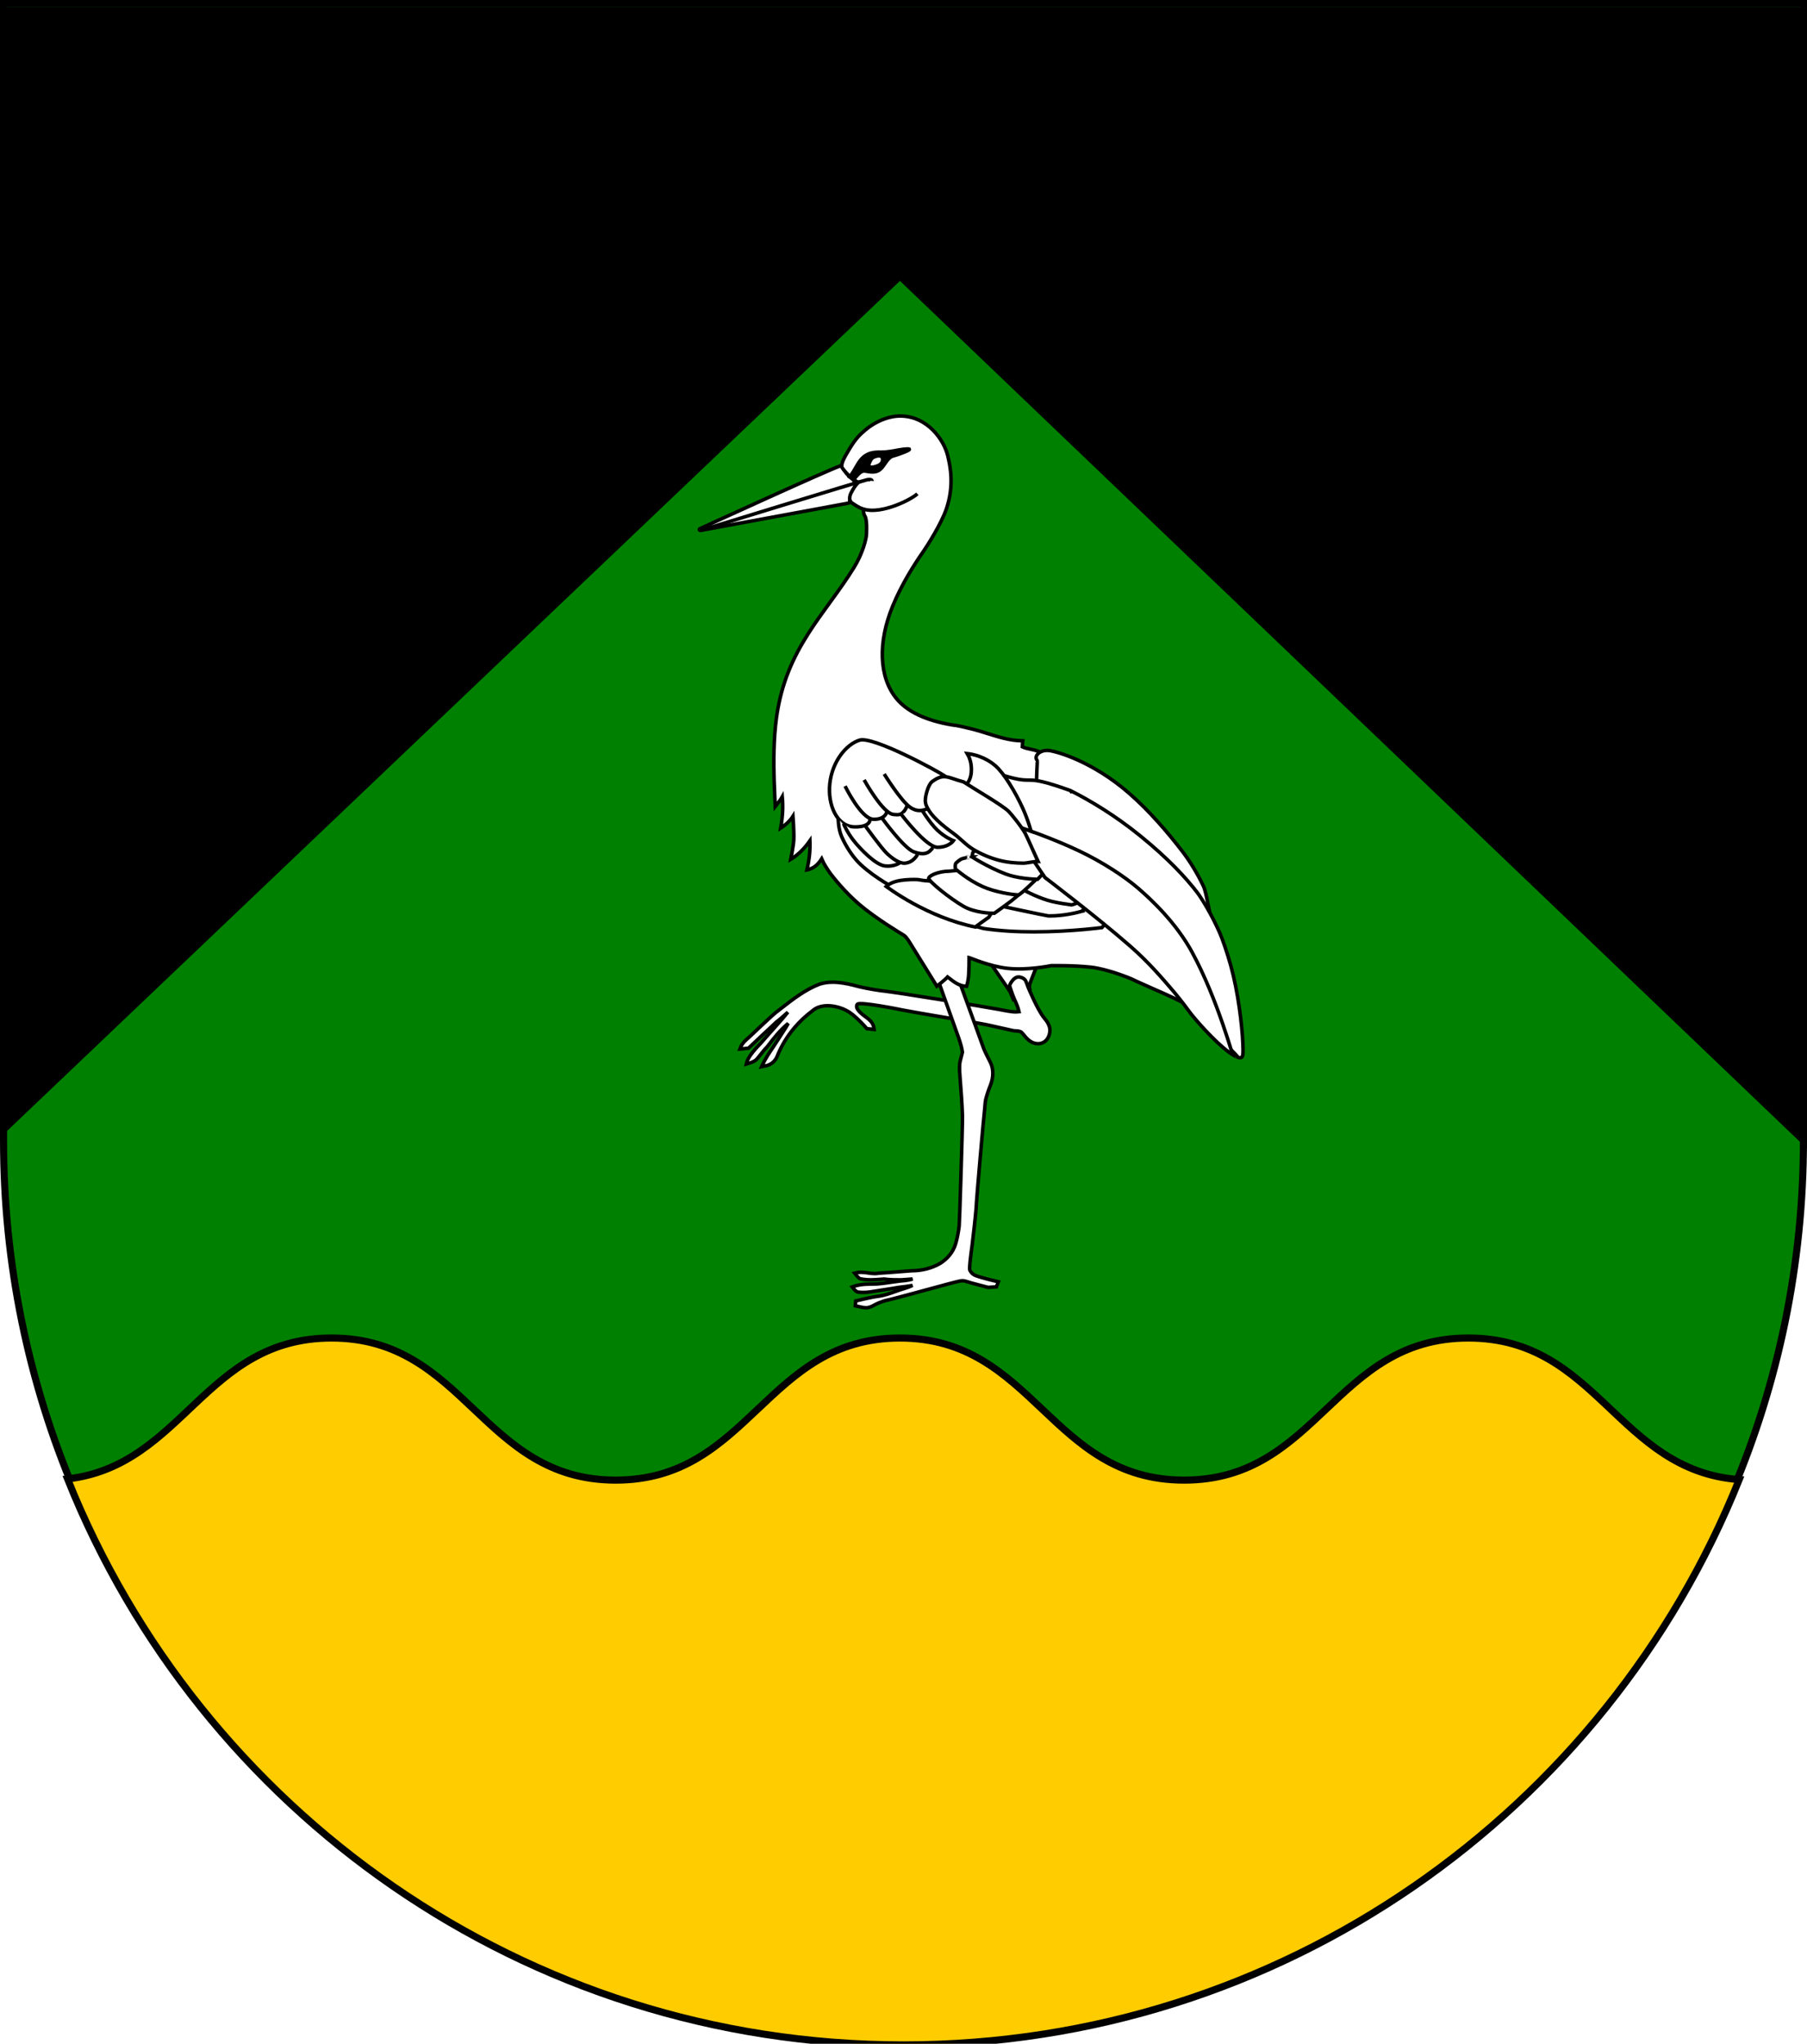 <?xml version="1.0" encoding="UTF-8" standalone="no"?>
<!-- Created with Inkscape (http://www.inkscape.org/) -->

<svg
   xmlns:dc="http://purl.org/dc/elements/1.1/"
   xmlns:cc="http://creativecommons.org/ns#"
   xmlns:rdf="http://www.w3.org/1999/02/22-rdf-syntax-ns#"
   xmlns:svg="http://www.w3.org/2000/svg"
   xmlns="http://www.w3.org/2000/svg"
   xmlns:sodipodi="http://sodipodi.sourceforge.net/DTD/sodipodi-0.dtd"
   xmlns:inkscape="http://www.inkscape.org/namespaces/inkscape"
   width="763"
   height="863"
   id="svg2"
   version="1.1"
   inkscape:version="0.91 r13725"
   sodipodi:docname="Wappen Ulfried Darolf von Jendrackh.svg">
  <defs
     id="defs4">
    <inkscape:perspective
       sodipodi:type="inkscape:persp3d"
       inkscape:vp_x="0 : 526.18109 : 1"
       inkscape:vp_y="0 : 1000 : 0"
       inkscape:vp_z="744.09448 : 526.18109 : 1"
       inkscape:persp3d-origin="372.04724 : 350.78739 : 1"
       id="perspective10" />
    <inkscape:perspective
       id="perspective2828"
       inkscape:persp3d-origin="0.5 : 0.33333333 : 1"
       inkscape:vp_z="1 : 0.5 : 1"
       inkscape:vp_y="0 : 1000 : 0"
       inkscape:vp_x="0 : 0.5 : 1"
       sodipodi:type="inkscape:persp3d" />
    <inkscape:perspective
       id="perspective2828-7"
       inkscape:persp3d-origin="0.5 : 0.33333333 : 1"
       inkscape:vp_z="1 : 0.5 : 1"
       inkscape:vp_y="0 : 1000 : 0"
       inkscape:vp_x="0 : 0.5 : 1"
       sodipodi:type="inkscape:persp3d" />
    <inkscape:perspective
       id="perspective3640"
       inkscape:persp3d-origin="0.5 : 0.33333333 : 1"
       inkscape:vp_z="1 : 0.5 : 1"
       inkscape:vp_y="0 : 1000 : 0"
       inkscape:vp_x="0 : 0.5 : 1"
       sodipodi:type="inkscape:persp3d" />
    <inkscape:perspective
       id="perspective3670"
       inkscape:persp3d-origin="0.5 : 0.33333333 : 1"
       inkscape:vp_z="1 : 0.5 : 1"
       inkscape:vp_y="0 : 1000 : 0"
       inkscape:vp_x="0 : 0.5 : 1"
       sodipodi:type="inkscape:persp3d" />
    <inkscape:perspective
       id="perspective3693"
       inkscape:persp3d-origin="0.5 : 0.33333333 : 1"
       inkscape:vp_z="1 : 0.5 : 1"
       inkscape:vp_y="0 : 1000 : 0"
       inkscape:vp_x="0 : 0.5 : 1"
       sodipodi:type="inkscape:persp3d" />
    <inkscape:perspective
       id="perspective3720"
       inkscape:persp3d-origin="0.5 : 0.33333333 : 1"
       inkscape:vp_z="1 : 0.5 : 1"
       inkscape:vp_y="0 : 1000 : 0"
       inkscape:vp_x="0 : 0.5 : 1"
       sodipodi:type="inkscape:persp3d" />
    <inkscape:perspective
       id="perspective3747"
       inkscape:persp3d-origin="0.5 : 0.33333333 : 1"
       inkscape:vp_z="1 : 0.5 : 1"
       inkscape:vp_y="0 : 1000 : 0"
       inkscape:vp_x="0 : 0.5 : 1"
       sodipodi:type="inkscape:persp3d" />
    <inkscape:perspective
       id="perspective3763"
       inkscape:persp3d-origin="0.5 : 0.33333333 : 1"
       inkscape:vp_z="1 : 0.5 : 1"
       inkscape:vp_y="0 : 1000 : 0"
       inkscape:vp_x="0 : 0.5 : 1"
       sodipodi:type="inkscape:persp3d" />
    <inkscape:perspective
       id="perspective3792"
       inkscape:persp3d-origin="0.5 : 0.33333333 : 1"
       inkscape:vp_z="1 : 0.5 : 1"
       inkscape:vp_y="0 : 1000 : 0"
       inkscape:vp_x="0 : 0.5 : 1"
       sodipodi:type="inkscape:persp3d" />
    <inkscape:perspective
       id="perspective3814"
       inkscape:persp3d-origin="0.5 : 0.33333333 : 1"
       inkscape:vp_z="1 : 0.5 : 1"
       inkscape:vp_y="0 : 1000 : 0"
       inkscape:vp_x="0 : 0.5 : 1"
       sodipodi:type="inkscape:persp3d" />
    <inkscape:perspective
       id="perspective3841"
       inkscape:persp3d-origin="0.5 : 0.33333333 : 1"
       inkscape:vp_z="1 : 0.5 : 1"
       inkscape:vp_y="0 : 1000 : 0"
       inkscape:vp_x="0 : 0.5 : 1"
       sodipodi:type="inkscape:persp3d" />
    <inkscape:perspective
       id="perspective3841-5"
       inkscape:persp3d-origin="0.5 : 0.33333333 : 1"
       inkscape:vp_z="1 : 0.5 : 1"
       inkscape:vp_y="0 : 1000 : 0"
       inkscape:vp_x="0 : 0.5 : 1"
       sodipodi:type="inkscape:persp3d" />
    <inkscape:perspective
       id="perspective3872"
       inkscape:persp3d-origin="0.5 : 0.33333333 : 1"
       inkscape:vp_z="1 : 0.5 : 1"
       inkscape:vp_y="0 : 1000 : 0"
       inkscape:vp_x="0 : 0.5 : 1"
       sodipodi:type="inkscape:persp3d" />
    <inkscape:perspective
       id="perspective3898"
       inkscape:persp3d-origin="0.5 : 0.33333333 : 1"
       inkscape:vp_z="1 : 0.5 : 1"
       inkscape:vp_y="0 : 1000 : 0"
       inkscape:vp_x="0 : 0.5 : 1"
       sodipodi:type="inkscape:persp3d" />
    <inkscape:perspective
       id="perspective3920"
       inkscape:persp3d-origin="0.5 : 0.33333333 : 1"
       inkscape:vp_z="1 : 0.5 : 1"
       inkscape:vp_y="0 : 1000 : 0"
       inkscape:vp_x="0 : 0.5 : 1"
       sodipodi:type="inkscape:persp3d" />
    <inkscape:perspective
       id="perspective2860"
       inkscape:persp3d-origin="0.5 : 0.33333333 : 1"
       inkscape:vp_z="1 : 0.5 : 1"
       inkscape:vp_y="0 : 1000 : 0"
       inkscape:vp_x="0 : 0.5 : 1"
       sodipodi:type="inkscape:persp3d" />
    <inkscape:perspective
       id="perspective3672"
       inkscape:persp3d-origin="0.5 : 0.33333333 : 1"
       inkscape:vp_z="1 : 0.5 : 1"
       inkscape:vp_y="0 : 1000 : 0"
       inkscape:vp_x="0 : 0.5 : 1"
       sodipodi:type="inkscape:persp3d" />
    <inkscape:perspective
       id="perspective3695"
       inkscape:persp3d-origin="0.5 : 0.33333333 : 1"
       inkscape:vp_z="1 : 0.5 : 1"
       inkscape:vp_y="0 : 1000 : 0"
       inkscape:vp_x="0 : 0.5 : 1"
       sodipodi:type="inkscape:persp3d" />
    <inkscape:perspective
       id="perspective2862"
       inkscape:persp3d-origin="0.5 : 0.33333333 : 1"
       inkscape:vp_z="1 : 0.5 : 1"
       inkscape:vp_y="0 : 1000 : 0"
       inkscape:vp_x="0 : 0.5 : 1"
       sodipodi:type="inkscape:persp3d" />
    <inkscape:perspective
       id="perspective2853"
       inkscape:persp3d-origin="0.5 : 0.33333333 : 1"
       inkscape:vp_z="1 : 0.5 : 1"
       inkscape:vp_y="0 : 1000 : 0"
       inkscape:vp_x="0 : 0.5 : 1"
       sodipodi:type="inkscape:persp3d" />
    <inkscape:perspective
       id="perspective2854"
       inkscape:persp3d-origin="0.5 : 0.33333333 : 1"
       inkscape:vp_z="1 : 0.5 : 1"
       inkscape:vp_y="0 : 1000 : 0"
       inkscape:vp_x="0 : 0.5 : 1"
       sodipodi:type="inkscape:persp3d" />
    <inkscape:perspective
       id="perspective2859"
       inkscape:persp3d-origin="0.5 : 0.33333333 : 1"
       inkscape:vp_z="1 : 0.5 : 1"
       inkscape:vp_y="0 : 1000 : 0"
       inkscape:vp_x="0 : 0.5 : 1"
       sodipodi:type="inkscape:persp3d" />
    <inkscape:perspective
       id="perspective2850"
       inkscape:persp3d-origin="0.5 : 0.33333333 : 1"
       inkscape:vp_z="1 : 0.5 : 1"
       inkscape:vp_y="0 : 1000 : 0"
       inkscape:vp_x="0 : 0.5 : 1"
       sodipodi:type="inkscape:persp3d" />
    <inkscape:perspective
       id="perspective2850-7"
       inkscape:persp3d-origin="0.5 : 0.33333333 : 1"
       inkscape:vp_z="1 : 0.5 : 1"
       inkscape:vp_y="0 : 1000 : 0"
       inkscape:vp_x="0 : 0.5 : 1"
       sodipodi:type="inkscape:persp3d" />
    <inkscape:perspective
       id="perspective2850-0"
       inkscape:persp3d-origin="0.5 : 0.33333333 : 1"
       inkscape:vp_z="1 : 0.5 : 1"
       inkscape:vp_y="0 : 1000 : 0"
       inkscape:vp_x="0 : 0.5 : 1"
       sodipodi:type="inkscape:persp3d" />
    <inkscape:perspective
       id="perspective2894"
       inkscape:persp3d-origin="0.5 : 0.33333333 : 1"
       inkscape:vp_z="1 : 0.5 : 1"
       inkscape:vp_y="0 : 1000 : 0"
       inkscape:vp_x="0 : 0.5 : 1"
       sodipodi:type="inkscape:persp3d" />
    <inkscape:perspective
       id="perspective2851"
       inkscape:persp3d-origin="0.5 : 0.33333333 : 1"
       inkscape:vp_z="1 : 0.5 : 1"
       inkscape:vp_y="0 : 1000 : 0"
       inkscape:vp_x="0 : 0.5 : 1"
       sodipodi:type="inkscape:persp3d" />
    <inkscape:perspective
       id="perspective2876"
       inkscape:persp3d-origin="0.5 : 0.33333333 : 1"
       inkscape:vp_z="1 : 0.5 : 1"
       inkscape:vp_y="0 : 1000 : 0"
       inkscape:vp_x="0 : 0.5 : 1"
       sodipodi:type="inkscape:persp3d" />
    <inkscape:perspective
       id="perspective2899"
       inkscape:persp3d-origin="0.5 : 0.33333333 : 1"
       inkscape:vp_z="1 : 0.5 : 1"
       inkscape:vp_y="0 : 1000 : 0"
       inkscape:vp_x="0 : 0.5 : 1"
       sodipodi:type="inkscape:persp3d" />
    <inkscape:perspective
       id="perspective2922"
       inkscape:persp3d-origin="0.5 : 0.33333333 : 1"
       inkscape:vp_z="1 : 0.5 : 1"
       inkscape:vp_y="0 : 1000 : 0"
       inkscape:vp_x="0 : 0.5 : 1"
       sodipodi:type="inkscape:persp3d" />
    <inkscape:perspective
       id="perspective2857"
       inkscape:persp3d-origin="0.5 : 0.33333333 : 1"
       inkscape:vp_z="1 : 0.5 : 1"
       inkscape:vp_y="0 : 1000 : 0"
       inkscape:vp_x="0 : 0.5 : 1"
       sodipodi:type="inkscape:persp3d" />
    <inkscape:perspective
       id="perspective3996"
       inkscape:persp3d-origin="0.5 : 0.33333333 : 1"
       inkscape:vp_z="1 : 0.5 : 1"
       inkscape:vp_y="0 : 1000 : 0"
       inkscape:vp_x="0 : 0.5 : 1"
       sodipodi:type="inkscape:persp3d" />
    <inkscape:perspective
       id="perspective3706"
       inkscape:persp3d-origin="0.5 : 0.33333333 : 1"
       inkscape:vp_z="1 : 0.5 : 1"
       inkscape:vp_y="0 : 1000 : 0"
       inkscape:vp_x="0 : 0.5 : 1"
       sodipodi:type="inkscape:persp3d" />
    <inkscape:perspective
       id="perspective3045"
       inkscape:persp3d-origin="0.5 : 0.33333333 : 1"
       inkscape:vp_z="1 : 0.5 : 1"
       inkscape:vp_y="0 : 1000 : 0"
       inkscape:vp_x="0 : 0.5 : 1"
       sodipodi:type="inkscape:persp3d" />
    <inkscape:perspective
       id="perspective3045-7"
       inkscape:persp3d-origin="0.5 : 0.33333333 : 1"
       inkscape:vp_z="1 : 0.5 : 1"
       inkscape:vp_y="0 : 1000 : 0"
       inkscape:vp_x="0 : 0.5 : 1"
       sodipodi:type="inkscape:persp3d" />
    <inkscape:perspective
       id="perspective3747-0"
       inkscape:persp3d-origin="0.5 : 0.33333333 : 1"
       inkscape:vp_z="1 : 0.5 : 1"
       inkscape:vp_y="0 : 1000 : 0"
       inkscape:vp_x="0 : 0.5 : 1"
       sodipodi:type="inkscape:persp3d" />
    <inkscape:perspective
       id="perspective3747-4"
       inkscape:persp3d-origin="0.5 : 0.33333333 : 1"
       inkscape:vp_z="1 : 0.5 : 1"
       inkscape:vp_y="0 : 1000 : 0"
       inkscape:vp_x="0 : 0.5 : 1"
       sodipodi:type="inkscape:persp3d" />
    <filter
       inkscape:collect="always"
       style="color-interpolation-filters:sRGB"
       id="filter5044"
       x="-0.013"
       width="1.026"
       y="-0.011"
       height="1.023">
      <feGaussianBlur
         inkscape:collect="always"
         stdDeviation="4.05"
         id="feGaussianBlur5046" />
    </filter>
  </defs>
  <sodipodi:namedview
     id="base"
     pagecolor="#ffffff"
     bordercolor="#666666"
     borderopacity="1.0"
     inkscape:pageopacity="0.0"
     inkscape:pageshadow="2"
     inkscape:zoom="0.38141595"
     inkscape:cx="496.69802"
     inkscape:cy="566.76369"
     inkscape:document-units="px"
     inkscape:current-layer="layer1"
     showgrid="true"
     inkscape:window-width="1920"
     inkscape:window-height="1017"
     inkscape:window-x="-8"
     inkscape:window-y="-8"
     inkscape:window-maximized="1">
    <inkscape:grid
       type="xygrid"
       id="grid2816"
       empspacing="5"
       visible="true"
       enabled="true"
       snapvisiblegridlinesonly="true" />
  </sodipodi:namedview>
  <g
     inkscape:label="Ebene 1"
     inkscape:groupmode="layer"
     id="layer1"
     transform="translate(-1.644,-192.036)">
    <g
       id="g5056">
      <path
         id="path2850"
         d="m 3.144,193.536 0,480 c 0,209.868 170.132,380 380,380 209.868,0 380,-170.132 380,-380 l 0,-480 -760,0 z"
         style="fill:#008000;fill-opacity:1;stroke:#000000;stroke-width:3;stroke-miterlimit:4;stroke-opacity:1;stroke-dasharray:none;filter:url(#filter5044)" />
      <rect
         y="195.036"
         x="3.644"
         height="113.782"
         width="760"
         id="rect39288"
         style="fill:#000000;fill-opacity:1;fill-rule:nonzero;stroke:none" />
      <path
         sodipodi:nodetypes="cscccscc"
         inkscape:connector-curvature="0"
         id="path2924"
         d="m 3.144,307.669 0,289.675 c 0,24.451 2.421,52.238 0.073,71.511 L 381.644,308.575 762.991,673.385 c -1.022,-24.423 0.152,-50.871 0.152,-76.041 l 0,-289.675 z"
         style="fill:#000000;stroke:#000000;stroke-width:3;stroke-linecap:butt;stroke-linejoin:miter;stroke-miterlimit:4;stroke-opacity:1;stroke-dasharray:none" />
      <path
         inkscape:connector-curvature="0"
         id="path3130-4-4"
         d="m 141.644,757.036 c -53.588,0 -62.582,53.826 -111.469,59.5 55.998,140.052 192.924,239 352.969,239 159.94,0 296.808,-98.812 352.875,-238.719 -51.461,-3.83 -59.742,-59.781 -114.375,-59.781 -56.569,0 -63.431,60 -120,60 -56.569,0 -63.431,-60 -120,-60 -56.569,0 -63.431,60 -120,60 -56.569,0 -63.431,-60 -120,-60 z"
         style="fill:#ffcc00;fill-opacity:1;stroke:#000000;stroke-width:3;stroke-linecap:butt;stroke-linejoin:miter;stroke-miterlimit:4;stroke-dasharray:none;stroke-opacity:1" />
      <g
         transform="matrix(0.498,0,0,0.497,223.75,256.362)"
         id="g4597">
        <path
           id="path2713"
           style="fill:#ffffff;stroke:#000000;stroke-width:3;stroke-miterlimit:4;stroke-dasharray:none;stroke-opacity:1"
           d="m 426.949,710.307 c -0.047,-0.136 -0.09,-0.265 -0.132,-0.399 -0.079,-1.125 0,-2.273 0.323,-3.432 l 8.643,-22.296 -45.017,0.439 c 1.585,2.418 18.478,26.34 19.832,28.884 0.788,2.083 1.691,4.107 2.586,6.087 l 13.764,-9.283 z"
           inkscape:connector-curvature="0" />
        <path
           id="path2723"
           style="fill:#ffffff;stroke:#000000;stroke-width:3;stroke-miterlimit:4;stroke-dasharray:none;stroke-opacity:1"
           d="m 147.764,321.274 c -0.34,0 -0.648,-0.221 -0.754,-0.555 -0.121,-0.381 0.061,-0.792 0.425,-0.959 4.493,-2.061 110.138,-50.524 119.282,-53.446 0.079,-0.025 0.162,-0.038 0.24,-0.038 0.274,0 0.533,0.142 0.679,0.388 2.226,3.725 4.773,7.549 8.285,10.27 2.484,1.895 4.677,5.093 2.65,7.862 -2.474,3.958 -3.912,8.171 -4.24,12.476 -0.027,0.361 -0.296,0.657 -0.654,0.72 -4.899,0.862 -124.561,23.043 -125.769,23.268 -0.047,0.011 -0.097,0.015 -0.145,0.015 l 0,0 z"
           inkscape:connector-curvature="0" />
        <path
           id="path2735"
           style="fill:#ffffff;stroke:#000000;stroke-width:3;stroke-miterlimit:4;stroke-dasharray:none;stroke-opacity:1"
           d="m 346.928,733.603 c -2.697,-0.426 -25.091,-4.341 -27.188,-4.8 -2.294,-0.504 -36.979,-7.493 -38.837,-4.955 -1.86,2.538 1.117,5.633 2.673,7.135 1.156,1.163 2.507,2.163 3.94,3.222 3.412,2.52 6.944,5.128 7.477,9.927 l 0.121,1.083 -6.07,-0.662 c 0,0 -10.588,-12.305 -17.237,-15.303 -6.734,-3.841 -21.163,-7.327 -29.482,0.568 l -0.036,0.033 -0.038,0.024 c -13.379,10.185 -23.554,23.491 -29.43,38.491 -1.825,4.3 -5.913,7.395 -10.424,7.909 l -2.601,0.536 0.746,-1.592 c 2.595,-5.542 6.059,-10.648 9.408,-15.585 1.8,-2.655 7.306,-11.314 8.29,-12.829 1.401,-2.163 2.834,-4.379 4.067,-6.684 -6.706,5.433 -12.157,12.344 -17.579,19.541 l -0.037,0.047 -0.042,0.043 c -2.008,2.036 -3.828,4.325 -5.586,6.543 -0.915,1.151 -1.86,2.34 -2.83,3.493 -2.065,2.624 -5.313,3.596 -7.924,4.377 l -1.481,0.444 0.373,-1.497 c 1.267,-5.11 8.893,-13.047 8.893,-13.047 2.3,-2.312 4.459,-4.824 6.548,-7.25 2.044,-2.372 15.654,-17.437 19.372,-22.251 -0.841,0.738 -1.669,1.487 -2.485,2.222 -2.24,2.025 -4.556,4.117 -7.058,5.941 -1.197,0.964 -23.828,22.406 -23.828,22.406 l -7.242,0.715 0.5,-1.307 c 1.413,-3.68 4.299,-6.166 7.088,-8.571 1.081,-0.931 18.801,-17.941 22.903,-21.187 1.409,-1.087 2.807,-2.184 4.209,-3.279 10.096,-7.893 20.537,-16.057 32.788,-20.781 3.46,-1.113 7.094,-1.641 11.157,-1.641 6.058,0 12.052,1.227 16.597,2.292 7.253,2.034 15.103,3.615 24.022,4.863 16.529,1.81 85.864,13.379 100.338,15.964 1.172,0.208 7.222,1.514 11.785,2.007 2.753,0.299 4.964,-0.065 5.235,-0.098 -0.845,-3.778 -2.466,-7.383 -4.038,-10.879 -1.547,-3.431 -4.014,-11.233 -4.014,-11.233 1.046,-3.028 3.809,-6.577 6.469,-7.233 2.66,-0.655 6.3,1.15 7.229,3.175 0.764,1.574 1.318,3.255 1.853,4.883 0.195,0.587 8.134,19.621 13.549,26.297 2.653,3.228 5.043,6.473 5.151,10.588 0.067,5.046 -2.987,11.608 -10.184,11.608 -5.283,0 -9.024,-3.828 -11.321,-6.689 -0.95,-1.184 -1.852,-2.302 -2.915,-3.251 -1.691,-0.901 -3.652,-0.943 -5.722,-0.991 -1.045,-0.018 -12.996,-2.954 -18.668,-4.103 -5.052,-1.487 -47.59,-8.534 -48.485,-8.68 z"
           inkscape:connector-curvature="0" />
        <path
           id="path2737"
           style="fill:#ffffff;stroke:#000000;stroke-width:3;stroke-miterlimit:4;stroke-dasharray:none;stroke-opacity:1"
           d="m 366.001,700.415 c 0.865,2.049 21.332,59.147 22.157,61.251 0.92,2.493 4.98,10.247 5.702,11.814 2.605,5.39 2.596,12.336 -0.027,19.031 -1.55,3.616 -3.434,9.601 -4.04,12.182 -0.606,2.583 -0.597,5.899 -0.967,8.762 -0.647,5.041 -7.15,78.671 -7.139,83.28 -0.943,11.004 -2.262,22.076 -3.539,32.787 0,0 -2.696,18.489 -1.808,20.258 0.316,0.635 1.664,3.363 5.127,4.647 6.213,2.298 19.031,5.189 19.031,5.189 l -1.638,4.289 c 0,0 -2.052,0.129 -2.796,0.184 -1.404,0.098 -4.382,0.248 -4.382,0.248 l -0.085,-0.016 c 0,0 -6.059,-1.626 -8.625,-2.285 -3.305,-0.848 -6.725,-1.727 -10.03,-2.861 -0.979,-0.318 -2.023,-0.477 -3.171,-0.477 -2.453,0 -18.947,4.774 -24.172,6.096 -4.998,1.268 -32.671,9.062 -41.358,10.93 0,0 -5.557,1.801 -7.634,2.968 -2.111,1.193 -4.294,2.419 -6.827,2.877 -0.5,0.057 -0.955,0.081 -1.413,0.081 l 0,0 c -2.101,0 -4.139,-0.482 -6.114,-0.944 -0.762,-0.177 -3.065,-0.661 -3.065,-0.661 l 0.39,-4.162 c 0,0 13.186,-3.262 19.009,-3.962 5.031,-0.628 9.906,-2.369 14.622,-4.058 2.55,-0.913 5.187,-1.859 7.836,-2.625 2.34,-0.684 4.578,-1.531 6.695,-2.527 -3.52,0.64 -7.395,1.18 -11.976,1.688 -4.327,0.857 -20.477,3.184 -24.095,3.84 -2.059,0.275 -3.91,0.406 -5.698,0.406 -1.634,0 -3.212,-0.115 -4.691,-0.344 -1.848,-0.287 -4.691,-4.314 -4.691,-4.314 l 1.127,-0.386 c 2.791,-0.951 5.81,-1.56 9.275,-1.853 1.655,-0.139 6.747,-0.195 7.031,-0.195 5.119,0 10.294,-0.778 15.3,-1.524 2.45,-0.365 4.986,-0.747 7.493,-1.032 0,0 7.888,-0.525 10.935,-1.776 -0.752,0.079 -8.958,0.726 -9.801,0.726 -4.681,0 -9.524,0 -14.28,-0.666 -0.935,0.062 -1.877,0.134 -2.82,0.208 -2.809,0.215 -5.715,0.439 -8.592,0.439 -3.59,0 -8.637,-0.54 -9.675,-1.265 -1.041,-0.724 -3.909,-4.351 -3.909,-4.351 l 1.385,-0.343 c 1.225,-0.308 2.518,-0.454 3.959,-0.454 2,0 4.019,0.289 5.964,0.569 1.93,0.275 3.899,0.559 5.803,0.559 1.216,0 2.311,-0.112 3.345,-0.344 l 0.074,-0.019 0.074,0 c 8.251,-0.408 26.368,-2.036 27.605,-2.036 8.89,0 17.33,-2.195 24.404,-6.35 5.816,-3.695 10.599,-9.081 12.836,-16.086 1.593,-5.07 2.446,-10.372 3.138,-15.357 0.325,-2.392 2.928,-85.038 2.808,-93.368 -0.119,-8.33 -1.708,-28.673 -1.987,-31.988 -0.348,-4.206 -0.713,-8.565 -0.358,-12.901 0.182,-1.922 2.085,-8.244 2.312,-9.626 -0.532,-4.186 -1.906,-8.294 -3.235,-12.272 l -20.069,-56.484 19.272,4.61 z"
           inkscape:connector-curvature="0" />
        <path
           id="path2739"
           style="fill:#ffffff;stroke:#000000;stroke-width:3;stroke-miterlimit:4;stroke-dasharray:none;stroke-opacity:1"
           d="m 475.77,532.447 89.848,195.552 c -5.421,-5.92 -38.778,-19.061 -52.33,-25.758 0,0 -19.46,-8.265 -34.215,-9.917 -14.755,-1.652 -33.809,-1.303 -33.809,-1.303 0,0 -20.072,4.157 -36.805,2.309 -15.78,-1.743 -31.04,-8.736 -32.583,-9.072 l -0.144,-0.032 c 0.041,2.331 -0.177,11.363 -0.349,13.369 -0.105,3.386 -0.625,6.744 -1.547,9.928 l -0.299,1.027 -1.067,-0.076 c -5.46,-0.386 -9.671,-3.677 -13.736,-6.856 -0.432,-0.343 -0.862,-0.679 -1.299,-1.009 -2.431,2.749 -9.083,7.874 -9.083,7.874 0,0 -22.632,-36.596 -23.179,-37.449 -1.74,-2.71 -3.383,-5.267 -6.076,-6.616 0,0 -22.249,-13.261 -36.397,-25.365 -12.492,-10.687 -22.195,-23.122 -24.661,-26.387 -2.722,-3.837 -5.438,-7.946 -7.346,-12.424 -1.292,2.089 -3.651,5.074 -6.099,6.732 -3.191,2.16 -6.419,2.718 -6.419,2.718 0,0 1.343,-5.503 2.061,-11.553 0.59,-4.994 0.594,-10.36 0.484,-13.313 -2.541,3.631 -4.788,6.374 -8.351,9.802 -3.776,3.632 -7.906,6.063 -7.906,6.063 0,0 2.323,-11.366 2.57,-16.557 0.313,-6.503 -0.63,-19.752 -0.65,-20.04 -0.929,1.509 -3.11,4.123 -5.269,6.085 -2.603,2.368 -5.152,3.974 -5.152,3.974 0,0 1.07,-5.849 1.52,-12.444 0.348,-5.091 0.162,-10.675 -0.16,-14.073 -1.023,1.9 -5.994,8.206 -5.994,8.206 0,0 -0.583,-11.405 -0.946,-22.452 -0.479,-14.595 -0.495,-35.307 2.011,-53.357 8.192,-58.982 41.327,-87.553 65.771,-127.432 7.038,-11.48 10.35,-23.579 10.541,-28.448 -0.033,-1.29 0.02,-2.701 0.072,-4.066 0.157,-4.093 -0.298,-9.591 -1.574,-11.286 -1.276,-1.695 -1.083,-5.086 -1.003,-5.576 -3.668,-1.193 -6.834,-3.328 -9.659,-5.233 -2.847,-1.875 -2.352,-5.676 -1.056,-8.357 1.834,-3.531 3.713,-6.881 6.605,-9.386 -0.081,0.002 -0.159,0.002 -0.239,0.002 -1.076,0 -4.917,-2.641 -8.21,-5.778 -3.052,-2.907 -5.598,-6.288 -5.911,-7.242 l -0.065,-0.413 c 0,-2.716 1.175,-5.07 2.314,-7.346 0.213,-0.428 1.414,-2.638 1.414,-2.638 4.128,-7.117 8.397,-14.477 15.021,-19.774 8.935,-8.139 20.821,-13.04 30.789,-13.04 23.412,0 37.375,20.78 40.396,33.885 2.111,8.772 5.603,25.05 -1.184,45.075 -4.336,12.788 -16.58,31.888 -19.372,35.899 -7.789,11.183 -18.424,27.845 -26.099,46.526 -12.74,31.016 -11.657,60.319 2.89,78.388 9.083,11.28 25.036,18.911 47.413,22.683 4.867,0.511 9.724,1.715 14.421,2.88 1.342,0.333 2.689,0.666 4.033,0.984 3.919,1.04 7.832,2.269 11.612,3.46 9.209,2.899 18.737,5.897 28.509,6.149 l 1.404,0.036 -0.121,1.397 c -0.107,1.231 -0.203,2.465 -0.285,3.703 2.148,1.011 4.494,1.509 6.954,2.033 2.018,0.43 4.105,0.874 6.112,1.63 l 1.653,0.621 c 0,0 23.176,12.072 39.724,21.725"
           inkscape:connector-curvature="0" />
        <path
           id="path2741"
           style="fill:#ffffff;stroke:#000000;stroke-width:3;stroke-miterlimit:4;stroke-dasharray:none;stroke-opacity:1"
           d="m 286.713,303.287 c 14.673,4.192 39.26,-7.766 45.108,-13.165"
           inkscape:connector-curvature="0" />
        <path
           id="path2743"
           style="fill:none;stroke:#000000;stroke-width:3;stroke-miterlimit:4;stroke-dasharray:none;stroke-opacity:1"
           d="m 147.909,321.259 c 0,0 136.875,-42.265 141.264,-43.064 4.388,-0.799 4.188,0.997 4.188,0.997"
           inkscape:connector-curvature="0" />
        <path
           id="path2749"
           style="fill:#000000;stroke:#000000;stroke-width:3;stroke-miterlimit:4;stroke-dasharray:none;stroke-opacity:1"
           d="m 325.027,252.309 c -0.499,-0.913 -8.7,0.489 -8.7,0.489 -5.101,0.989 -10.266,1.968 -15.374,1.966 -0.552,0 -1.103,-0.011 -1.652,-0.034 l -0.043,-0.002 -0.05,0 c -2.634,0.034 -6.244,0.213 -9.516,1.85 -5.161,2.399 -7.726,7.08 -10.281,11.528 -1,1.752 -2.011,3.518 -3.103,5.072 l -0.381,0.542 -1.447,2.052 3.475,1.942 c 0,0 3.762,-4.38 4.955,-5.349 1.195,-0.964 2.414,-1.561 4.011,-1.644 0.52,0.077 1.063,0.169 1.623,0.262 1.667,0.274 3.467,0.583 5.294,0.587 2.326,0.012 4.394,-0.561 6.058,-1.837 1.917,-1.523 3.195,-3.444 4.477,-5.303 1.734,-2.553 3.365,-4.845 5.858,-6.11 1.414,-0.468 2.879,-0.898 4.313,-1.32 0.87,-0.257 10.985,-3.776 10.486,-4.691 z"
           inkscape:connector-curvature="0" />
        <path
           id="path2751"
           style="fill:#ffffff;stroke:#000000;stroke-width:3;stroke-miterlimit:4;stroke-dasharray:none;stroke-opacity:1"
           d="m 290.932,266.963 c -1.178,-1.197 1.351,-5.872 2.228,-6.79 2.074,-2.154 7.492,-3.147 8.605,-1.325 1.112,1.822 0.796,4.802 -1.912,6.625 -1.554,1.047 -7.328,3.101 -8.921,1.49 z"
           inkscape:connector-curvature="0" />
        <path
           id="path2753"
           style="fill:#ffffff;stroke:#000000;stroke-width:3;stroke-miterlimit:4;stroke-dasharray:none;stroke-opacity:1"
           d="m 355.68,530.244 c -6.754,-4.698 -61.368,-34.354 -72.819,-30.83 -11.451,3.523 -23.195,18.205 -25.251,36.703 -2.056,18.498 6.166,36.703 20.847,36.996 14.682,0.293 13.213,-7.047 13.213,-7.047"
           inkscape:connector-curvature="0" />
        <path
           id="path2755"
           style="fill:#ffffff;stroke:#000000;stroke-width:3;stroke-miterlimit:4;stroke-dasharray:none;stroke-opacity:1"
           d="m 270.529,538.465 c 0,0 13.507,27.894 24.078,28.188 10.57,0.294 11.451,-6.753 11.451,-6.753"
           inkscape:connector-curvature="0" />
        <path
           id="path2757"
           style="fill:#ffffff;stroke:#000000;stroke-width:3;stroke-miterlimit:4;stroke-dasharray:none;stroke-opacity:1"
           d="m 286.678,533.18 c 0,0 15.856,28.776 24.957,29.363 1.153,0.074 4.778,0.789 7.047,-0.881 3.043,-2.238 4.699,-7.047 4.699,-7.047"
           inkscape:connector-curvature="0" />
        <path
           id="path2761"
           style="fill:#ffffff;stroke:#000000;stroke-width:3;stroke-miterlimit:4;stroke-dasharray:none;stroke-opacity:1"
           d="m 313.985,625.965 c 0,0 -17.421,-8.862 -30.244,-20.847 -9.356,-8.748 -14.91,-20.936 -16.148,-23.783 -2.937,-6.754 -2.881,-15.47 -2.881,-15.47"
           inkscape:connector-curvature="0" />
        <path
           id="path2763"
           style="fill:#ffffff;stroke:#000000;stroke-width:3;stroke-miterlimit:4;stroke-dasharray:none;stroke-opacity:1"
           d="m 269.207,570.406 c 0,0 3.083,7.405 8.662,14.452 5.578,7.047 18.498,20.553 26.426,21.434 7.928,0.881 12.625,-2.643 12.625,-2.643"
           inkscape:connector-curvature="0" />
        <path
           id="path2765"
           style="fill:#ffffff;stroke:#000000;stroke-width:3;stroke-miterlimit:4;stroke-dasharray:none;stroke-opacity:1"
           d="m 287.852,572.526 c 0,0 13.507,18.792 18.206,23.196 4.697,4.404 10.548,8.602 15.267,8.222 7.341,-0.588 10.57,-7.341 10.57,-7.341"
           inkscape:connector-curvature="0" />
        <path
           id="path2767"
           style="fill:#ffffff;stroke:#000000;stroke-width:3;stroke-miterlimit:4;stroke-dasharray:none;stroke-opacity:1"
           d="m 301.964,565.772 c 0,0 18.186,25.253 26.701,28.482 12.057,4.572 14.482,-1.853 16.442,-3.523"
           inkscape:connector-curvature="0" />
        <path
           id="path2769"
           style="fill:#ffffff;stroke:#000000;stroke-width:3;stroke-miterlimit:4;stroke-dasharray:none;stroke-opacity:1"
           d="m 318.161,562.469 c 0,0 21.077,27.967 30.767,27.967 9.69,0 13.505,-5.579 13.505,-5.579 0,0 -7.045,-2.642 -13.8,-9.102 -6.753,-6.46 -14.241,-19.068 -14.241,-19.068"
           sodipodi:nodetypes="csccc"
           inkscape:connector-curvature="0" />
        <path
           style="fill:#ffffff;stroke:#000000;stroke-width:3;stroke-miterlimit:4;stroke-dasharray:none;stroke-opacity:1"
           id="path2793"
           d="m 459.704,545.357 c 16.117,8.159 35.706,23.023 57.934,41.134 23.878,19.455 37.487,34.049 47.334,46.862 3.85,5.009 13.555,13.473 16.081,17.41 -1.919,-5.029 -3.952,-21.424 -6.686,-27.286 -4.933,-10.591 -11.617,-21.313 -17.268,-28.749 -12.69,-16.706 -28.831,-35.426 -45.717,-50.168 -15.473,-13.515 -30.816,-22.431 -43.164,-28.056 -12.314,-5.624 -21.755,-7.96 -25.012,-8.295 -0.495,-0.055 -0.977,-0.078 -1.453,-0.078 -2.734,-0.002 -5.134,0.845 -6.772,2.064 -1.653,1.232 -2.477,2.746 -2.471,4.136 0,0.095 0.009,0.198 0.018,0.314 0.081,0.811 0.334,1.349 0.857,1.948 0.523,0.589 -1.285,20.738 -0.146,21.324 l 26.468,7.44 z"
           sodipodi:nodetypes="cscccccccssssscc"
           inkscape:connector-curvature="0" />
        <path
           style="fill:#ffffff;stroke:#000000;stroke-width:3;stroke-miterlimit:4;stroke-dasharray:none;stroke-opacity:1"
           id="path2799"
           d="m 590.267,668.299 c -2.146,-5.861 -6.193,-14.347 -10.112,-21.562 -4.499,-8.278 -8.884,-15.095 -11.014,-17.865 -9.675,-12.584 -24.401,-28.633 -48.092,-47.937 -21.816,-17.776 -42.686,-30.133 -58.571,-38.205 l -0.394,0.307 c -0.002,-0.002 -0.238,-0.307 -0.668,-0.843 -43.196,-15.48 -27.134,-3.751 -56.648,-12.795 -4.553,-3.946 7.621,17.756 8.824,23.02 4.903,10.869 13.868,25.681 13.885,25.738 8.703,3.947 30.623,15.111 42.224,20.437 20.179,9.597 34.669,21.648 46.29,31.634 11.123,9.563 29.958,25.784 44.106,52.017 16.351,30.33 25.065,54.209 30.553,71.872 0.935,3.023 12.317,12.848 12.906,14.724 0.789,0.269 1.478,0.415 1.998,0.394 0.829,-0.029 1.135,-0.191 1.511,-0.635 0.375,-0.459 0.771,-1.49 0.838,-3.249 0.033,-0.765 0.048,-1.643 0.048,-2.614 0.007,-12.359 -2.675,-39.659 -8.224,-63.271 -2.796,-11.888 -6.431,-22.891 -9.46,-31.168 l -8e-5,-1.4e-4 z"
           sodipodi:nodetypes="ccsscccccccccccssssccc"
           inkscape:connector-curvature="0" />
        <path
           style="fill:#ffffff;stroke:#000000;stroke-width:3;stroke-miterlimit:4;stroke-dasharray:none;stroke-opacity:1"
           id="path2807"
           d="m 403.178,639.324 c -7.42,5.377 -17.648,14.527 -22.523,18.089 0.774,0.129 6.514,1.931 7.293,2.045 13.793,2.094 28.639,2.833 42.646,2.831 16.344,0.002 31.553,-1.002 42.668,-2.004 6.734,-0.606 11.94,-1.212 15.009,-1.596 3.328,-3.808 8,-8.536 3.549,-12.11"
           sodipodi:nodetypes="ccccccc"
           inkscape:connector-curvature="0" />
        <line
           x1="381.722"
           y1="662.001"
           x2="381.72"
           y2="662"
           id="line2809"
           style="fill:#ffffff;stroke:#000000;stroke-width:3;stroke-miterlimit:4;stroke-dasharray:none;stroke-opacity:1" />
        <path
           style="fill:#ffffff;stroke:#000000;stroke-width:3;stroke-miterlimit:4;stroke-dasharray:none;stroke-opacity:1"
           id="path2791"
           d="m 418.989,625.697 c -1.455,1.167 -5.921,4.655 -7.426,5.824 -3.424,2.649 -10.739,8.484 -10.739,8.484 0,0 40.033,8.571 41.955,8.717 0.558,0.015 1.115,0.018 1.672,0.018 10.885,0.006 21.633,-2.477 26.762,-3.871 -0.461,-0.367 5.379,-3.713 4.921,-4.074"
           sodipodi:nodetypes="ccccscc"
           inkscape:connector-curvature="0" />
        <path
           style="fill:#ffffff;stroke:#000000;stroke-width:3;stroke-miterlimit:4;stroke-dasharray:none;stroke-opacity:1"
           id="path2789"
           d="m 434.298,610.113 c -3.235,3.272 -10.464,11.708 -14.736,15.228 5.017,3.088 16.624,8.78 26.23,11.098 5.402,1.298 11.747,2.284 16.719,2.939 0.742,0.096 8.737,-3.126 9.408,-3.042"
           sodipodi:nodetypes="ccccc"
           inkscape:connector-curvature="0" />
        <path
           style="fill:#ffffff;stroke:#000000;stroke-width:3;stroke-miterlimit:4;stroke-dasharray:none;stroke-opacity:1"
           id="path2803"
           d="m 346.928,619.032 c -0.323,0.648 -10.358,-0.391 -11.049,-0.537 -1.318,-0.27 -2.946,-0.551 -3.946,-0.609 -0.313,-0.018 -1.447,-0.068 -3.025,-0.066 -3.711,-0.006 -10.036,0.256 -14.992,1.556 -2.596,0.673 -4.841,1.74 -6.476,2.777 -0.87,0.532 -1.578,1.119 -2.044,1.56 0.152,0.113 0.318,0.237 0.499,0.368 1.119,0.822 2.771,2.005 4.905,3.45 4.265,2.891 10.44,6.826 18.049,10.98 13.648,7.444 31.921,15.568 52.056,19.677 2.892,-2.187 6.901,-5.044 11.509,-8.329 l 3.645,-5.965"
           sodipodi:nodetypes="ccsccccsscccc"
           inkscape:connector-curvature="0" />
        <path
           style="fill:#ffffff;stroke:#000000;stroke-width:3;stroke-miterlimit:4;stroke-dasharray:none;stroke-opacity:1"
           id="path2797"
           d="m 371.973,609.173 c -4.812,0.812 -7.831,1.147 -14.125,1.665 -4.895,-0.055 -12.425,1.946 -15.226,4.351 -0.955,0.787 -1.222,1.421 -1.204,1.771 0,0.026 0,0.055 0.004,0.088 -0.002,8.8e-4 0,0.005 0.002,0.009 l -2.8e-4,-4.3e-4 c 0.011,0.035 0.041,0.105 0.092,0.199 0.101,0.189 0.28,0.464 0.527,0.789 0.494,0.652 1.253,1.496 2.204,2.446 1.904,1.906 4.58,4.249 7.603,6.692 6.042,4.882 13.497,10.179 19.097,13.407 9.447,5.49 23.004,5.953 26.142,5.934 4.506,-3.222 9.368,-6.735 14.195,-10.357 0.886,-0.662 6.739,-5.637 7.618,-6.306"
           sodipodi:nodetypes="cccssccsssscccc"
           inkscape:connector-curvature="0" />
        <path
           style="fill:#ffffff;stroke:#000000;stroke-width:3;stroke-miterlimit:4;stroke-dasharray:none;stroke-opacity:1"
           id="path2805"
           d="m 373.65,599.882 c -0.545,-0.386 -0.87,-0.609 -1.191,-0.896 -0.007,0 8.27,-0.994 8.264,-0.994 -0.491,-0.056 -10.516,1.625 -12.068,2.653 -1.583,1.004 -3.157,2.28 -3.95,3.081 -0.44,0.374 -0.78,1.579 -0.757,2.881 0,0.764 0.09,1.523 0.175,2.074 0.014,0.094 0.027,0.176 0.043,0.26 l -2e-5,0 c 0.469,0.366 1.046,0.851 1.879,1.519 1.237,0.997 2.901,2.314 4.936,3.797 4.067,2.958 9.614,6.568 16.11,9.522 10.366,4.751 26.006,7.139 30.541,7.108 3.268,-1.595 13.123,-11.652 16.732,-14.829"
           sodipodi:nodetypes="csscccsccssccc"
           inkscape:connector-curvature="0" />
        <path
           style="fill:#ffffff;stroke:#000000;stroke-width:3;stroke-miterlimit:4;stroke-dasharray:none;stroke-opacity:1"
           id="path2787"
           d="m 442.991,604.402 c -0.002,-0.345 -0.054,-0.628 -0.144,-0.875 -0.513,-1.386 -1.666,-2.602 -3.542,-3.66 -1.863,-1.052 -4.387,-1.886 -7.286,-2.484 -5.805,-1.212 -13.076,-1.523 -19.742,-1.521 -6.245,0 -11.952,0.262 -15.617,0.264 -0.757,0 -1.428,-0.014 -2.015,-0.039 -2.228,-0.129 -5.964,-1.034 -10.553,-2.62 l -0.218,0.481 c -0.002,0.004 -0.423,-0.194 -0.982,-0.388 -0.527,-0.2 -1.225,-0.355 -1.373,-0.348 l 0,8.9e-4 c 0,0.004 -0.007,0 -0.07,0.018 -0.067,0.018 -0.16,0.049 -0.269,0.088 -0.218,0.078 -0.5,0.196 -0.788,0.347 -0.574,0.292 -1.165,0.728 -1.468,1.111 -0.011,-0.002 -0.124,0.228 -0.184,0.654 -0.094,0.437 -0.054,0.92 -0.418,1.778 -0.076,0.154 -0.105,0.307 -0.105,0.495 -0.008,0.34 0.152,0.756 0.22,0.878 l 0.006,0.015 0.002,0 -0.174,0.107 c 1.815,1.15 4.217,2.598 7.02,4.183 6.004,3.397 13.829,7.396 21.513,10.278 9.301,3.512 21.875,4.391 26.879,4.499 3.207,-3.105 5.789,-5.997 7.398,-8.485 1.322,-2.014 1.932,-3.719 1.912,-4.778 z"
           inkscape:connector-curvature="0" />
        <path
           style="fill:#ffffff;stroke:#000000;stroke-width:3;stroke-miterlimit:4;stroke-dasharray:none;stroke-opacity:1"
           id="path2801"
           d="m 590.51,739.9 c -6.171,-17.789 -14.801,-39.995 -25.561,-59.954 -13.784,-25.58 -35.305,-45.566 -46.283,-54.995 -11.305,-9.719 -29.941,-22.011 -49.821,-31.456 -21.789,-10.36 -45.72,-18.641 -56.3,-22.124 -0.067,-0.021 -0.129,-0.041 -0.196,-0.062 2.042,3.125 4.195,6.909 6.168,10.504 2.686,4.927 5.7,10.951 5.7,10.951 0,0 15.827,23.395 15.827,23.395 0,0 44.37,33.771 72.56,58.549 16.043,14.099 27.871,28.308 33.639,34.963 6.184,7.131 11.561,14.083 15.928,20.079 4.61,6.359 21.535,25.758 33.839,34.782 1.101,0.824 2.168,1.542 3.183,2.164 -0.39,-1.267 -0.827,-2.675 -1.311,-4.236 -1.815,-5.867 -4.286,-13.661 -7.371,-22.561 z"
           sodipodi:nodetypes="ccccccccccccccsc"
           inkscape:connector-curvature="0" />
        <path
           id="path2759"
           style="fill:#ffffff;stroke:#000000;stroke-width:3;stroke-miterlimit:4;stroke-dasharray:none;stroke-opacity:1"
           d="m 303.707,528.189 c 0,0 14.325,23.177 22.123,28.33 0.238,0.157 2.791,2.071 6.047,2.555 3.353,0.499 7.455,-0.462 10.882,-2.697"
           inkscape:connector-curvature="0" />
        <path
           style="fill:#ffffff;stroke:#000000;stroke-width:3;stroke-miterlimit:4;stroke-dasharray:none;stroke-opacity:1"
           id="path2795"
           d="m 408.308,569.705 c 0.136,0.137 0.275,0.291 0.415,0.443 2.211,0.694 9.586,3.049 19.522,6.621 -0.318,-1.128 -0.802,-2.774 -1.449,-4.79 -1.256,-3.902 -3.105,-9.131 -5.487,-14.399 -6.332,-14.097 -16.198,-30.259 -23.331,-36.389 -8.787,-7.636 -18.695,-9.775 -23.861,-10.364 1.633,2.769 3.513,7.286 3.518,13.42 0,0.761 -0.029,1.543 -0.092,2.354 -0.401,5.387 -2.481,8.923 -4.736,11.014 -0.975,0.899 -1.939,1.537 -2.811,1.986 0.203,0.128 0.404,0.239 0.606,0.373 8.11,5.427 32.169,24.22 37.705,29.731 l -4e-5,0 z"
           sodipodi:nodetypes="cccscccscccccc"
           inkscape:connector-curvature="0" />
        <path
           style="fill:#ffffff;stroke:#000000;stroke-width:3;stroke-miterlimit:4;stroke-dasharray:none;stroke-opacity:1"
           id="path2785"
           d="m 401.299,601.549 c 6.683,1.752 14.254,2.386 20.587,2.386 2.57,0.011 9.537,-1.604 12.185,-1.486 -1.077,-2.126 -8.75,-20.031 -10.689,-23.591 -3.249,-5.99 -11.935,-16.717 -14.249,-18.989 -5.032,-5.06 -30.415,-19.833 -38.162,-24.982 -13.052,-3.343 -16.335,-7.965 -26.823,-0.088 -3.291,2.866 -5.591,11.971 -5.586,15.842 0,1.537 0.305,3.102 0.975,4.673 2.112,4.934 6.88,11.864 22.749,23.265 5.939,4.269 10.843,10.039 17.143,13.794 6.791,4.047 14.222,7.173 21.869,9.177 z"
           sodipodi:nodetypes="cccccccsccaa"
           inkscape:connector-curvature="0" />
      </g>
    </g>
  </g>
</svg>
